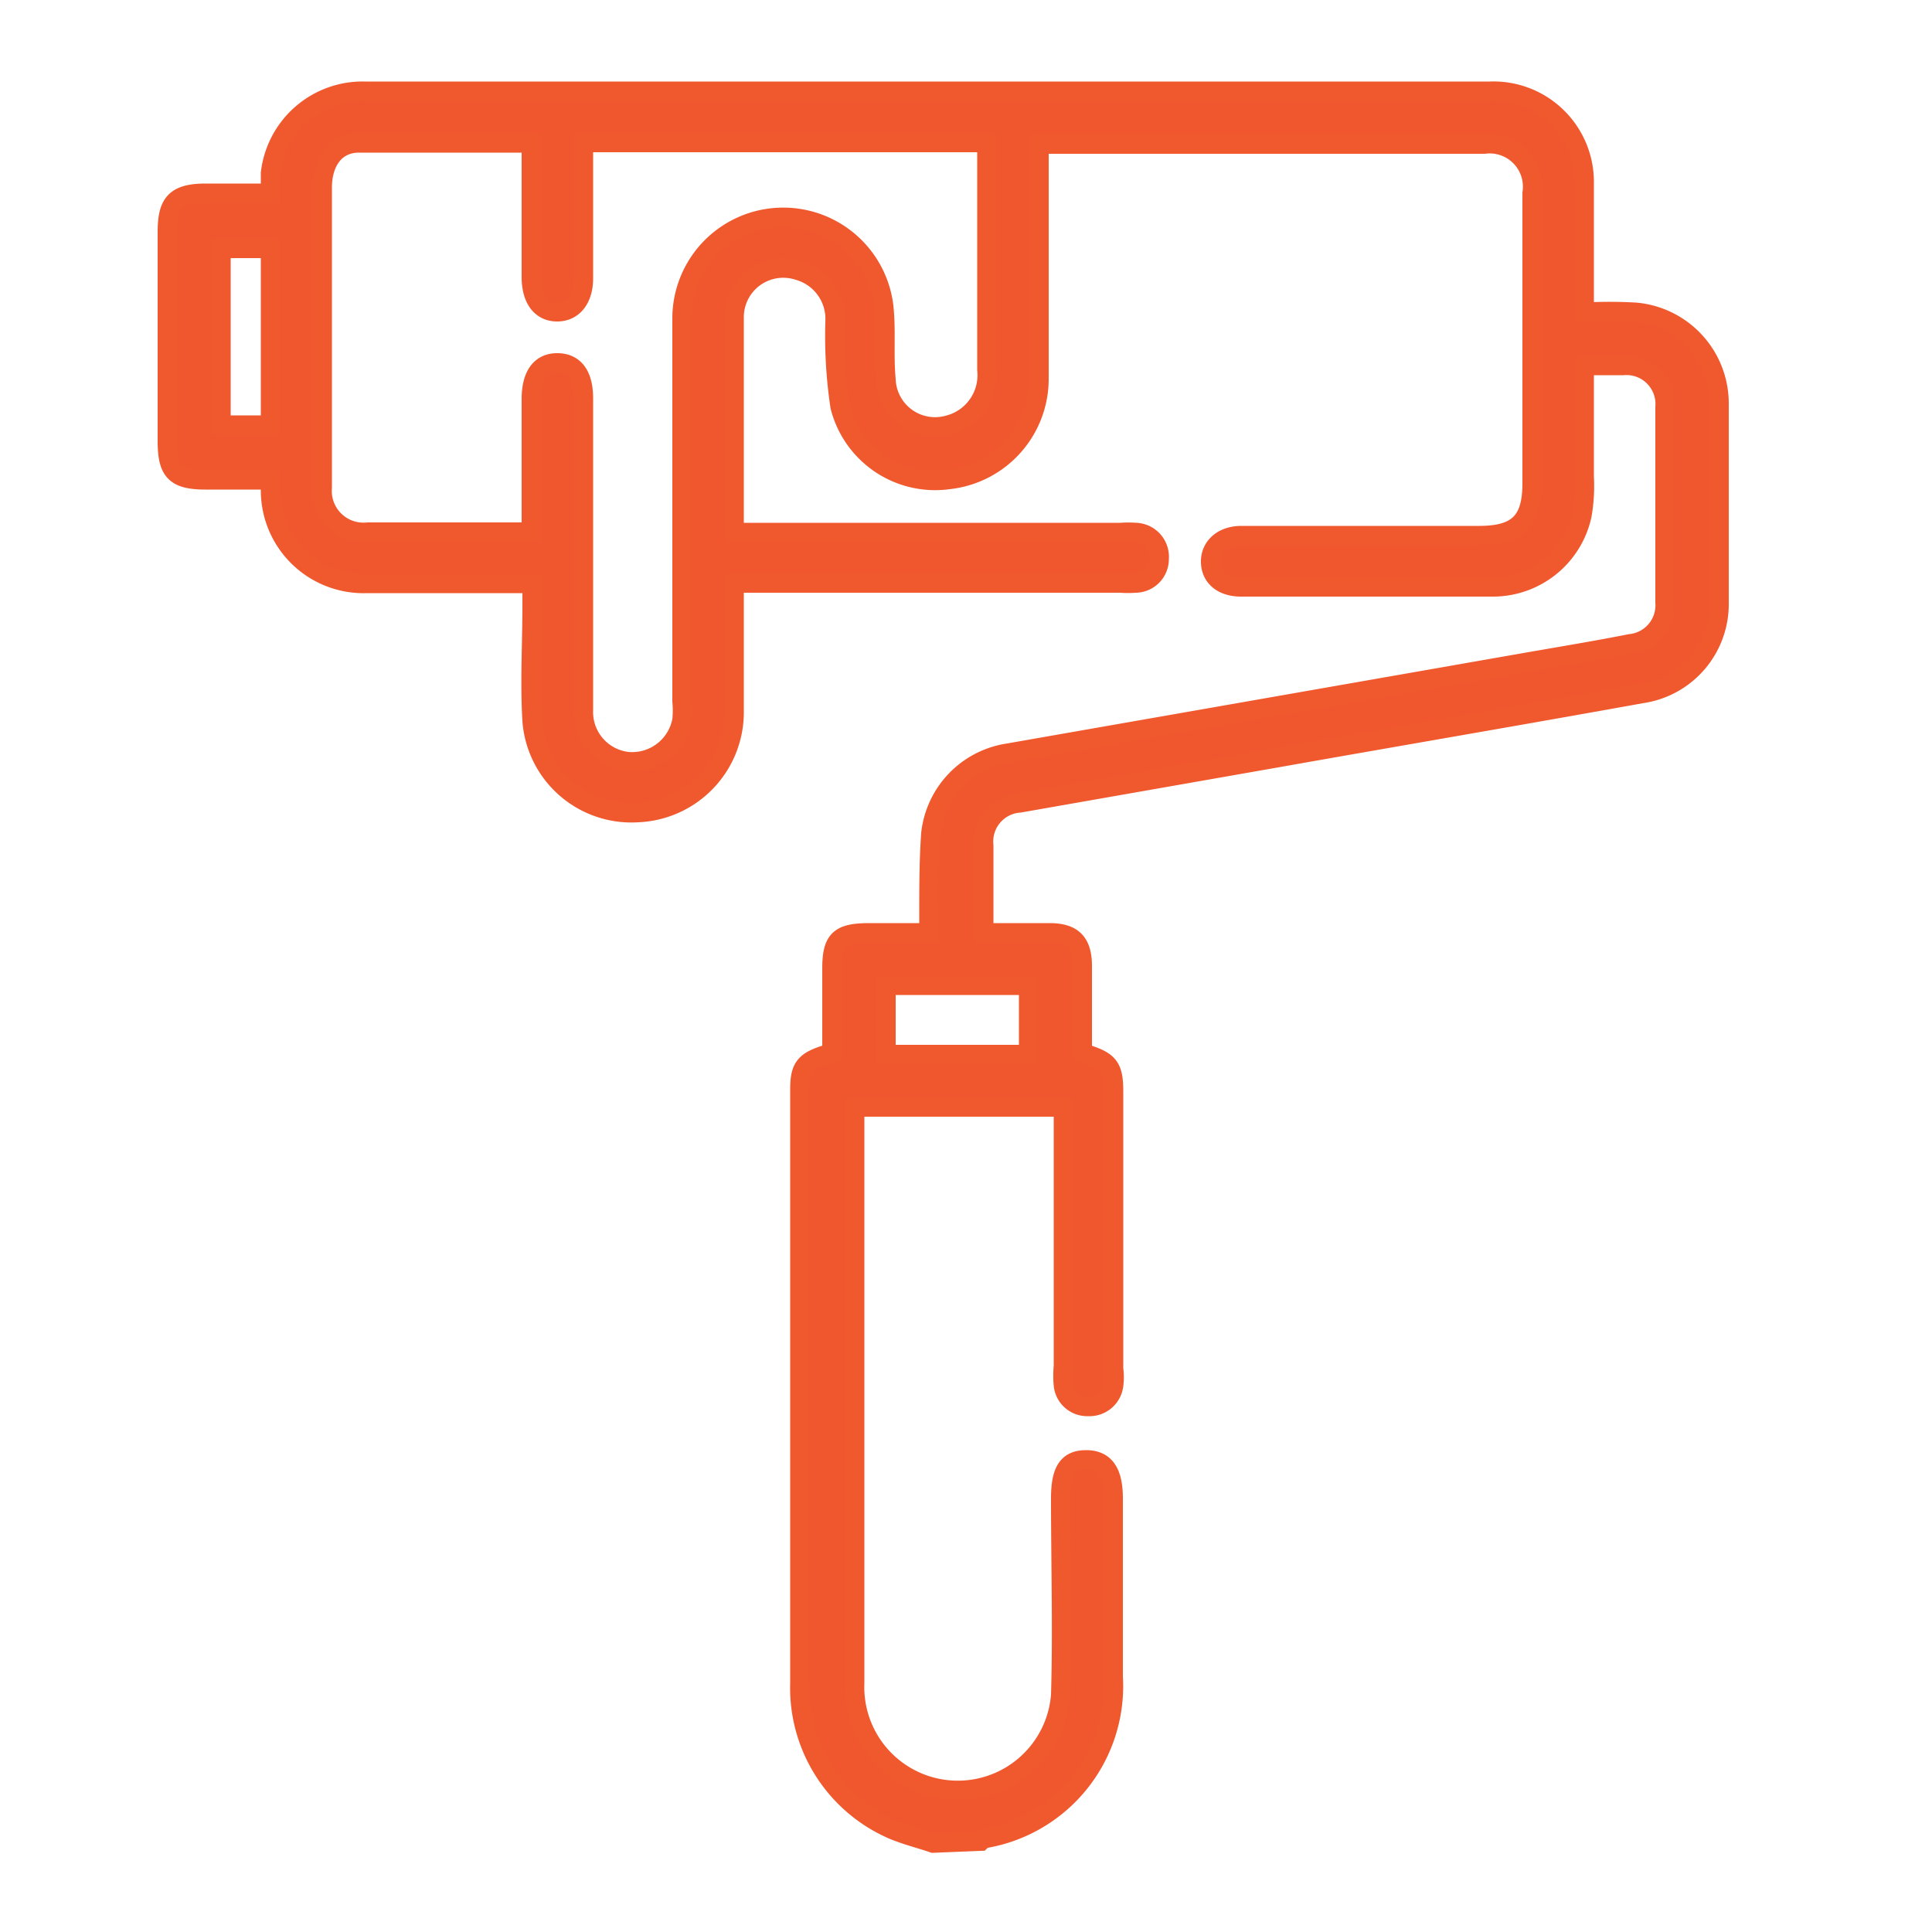 <svg id="Layer_1" data-name="Layer 1" xmlns="http://www.w3.org/2000/svg" width="50" height="50" viewBox="0 0 50 50"><defs><style>.cls-1{fill:#f0572f;stroke:#f0582e;stroke-miterlimit:10;stroke-width:0.5px;}</style></defs><path class="cls-1" d="M24.15,47.7c-.32-.11-.65-.19-1-.33a4,4,0,0,1-2.45-3.82c0-5.12,0-10.24,0-15.36,0-.6.14-.75.83-.94,0-.72,0-1.45,0-2.19s.2-.91.92-.92h1.46l.13,0c0-.14,0-.29,0-.45,0-.71,0-1.42.05-2.12a2.37,2.37,0,0,1,2-2.08l13.53-2.37c.86-.15,1.71-.29,2.57-.46a1,1,0,0,0,.9-1.07c0-1.68,0-3.37,0-5.05a1,1,0,0,0-1.08-1.08H41c0,1,0,1.93,0,2.88a4.39,4.39,0,0,1-.06,1,2.36,2.36,0,0,1-2.3,1.85H32.12c-.48,0-.78-.25-.79-.64s.3-.69.8-.69h6.15c1,0,1.37-.37,1.37-1.35V5a1.11,1.11,0,0,0-1.24-1.27H27.17l-.28,0v.47c0,1.87,0,3.75,0,5.62a2.62,2.62,0,0,1-2.33,2.59,2.54,2.54,0,0,1-2.82-1.89,12.33,12.33,0,0,1-.13-2.2A1.3,1.3,0,0,0,20.66,7,1.27,1.27,0,0,0,19,8.2c0,1.84,0,3.68,0,5.58H29a2.71,2.71,0,0,1,.4,0,.63.63,0,0,1,.6.68.62.62,0,0,1-.61.63,2.71,2.71,0,0,1-.4,0H19v.5c0,1,0,1.92,0,2.88a2.6,2.6,0,0,1-2.48,2.56,2.58,2.58,0,0,1-2.75-2.37c-.06-1,0-2,0-3v-.56H9.5A2.41,2.41,0,0,1,7,12.7c0-.07,0-.14,0-.28H5.33c-.79,0-1-.21-1-1V6c0-.75.21-1,1-1H7c0-.2,0-.36,0-.52A2.4,2.4,0,0,1,9.46,2.36H38.55A2.35,2.35,0,0,1,41,4.73c0,.93,0,1.86,0,2.79v.56a11.62,11.62,0,0,1,1.32,0,2.37,2.37,0,0,1,2.17,2.38c0,1.71,0,3.43,0,5.14a2.34,2.34,0,0,1-2,2.35c-3.16.57-6.33,1.11-9.49,1.67l-6.61,1.16a1,1,0,0,0-.93,1.1c0,.74,0,1.47,0,2.26h1.7c.59,0,.84.24.85.83,0,.76,0,1.53,0,2.28.69.2.81.35.81,1v7.17a1.6,1.6,0,0,1,0,.44.63.63,0,0,1-.66.54.62.62,0,0,1-.64-.55,2.63,2.63,0,0,1,0-.49c0-2,0-4.1,0-6.15v-.56H22.12c0,.11,0,.23,0,.34,0,4.85,0,9.71,0,14.57a2.67,2.67,0,0,0,5.33.31c.05-1.69,0-3.39,0-5.09,0-.73.19-1,.66-1s.7.3.7,1c0,1.54,0,3.07,0,4.61a4,4,0,0,1-3.32,4.19.34.34,0,0,0-.11.07Zm-10.4-44c-1.52,0-3,0-4.46,0-.6,0-.94.47-.95,1.13q0,3.9,0,7.79a1.07,1.07,0,0,0,1.18,1.15h4.23V10.33c0-.63.25-.95.69-.94s.66.34.66.92v.36q0,3.86,0,7.7a1.29,1.29,0,0,0,1.15,1.34,1.31,1.31,0,0,0,1.4-1.08,2.57,2.57,0,0,0,0-.48c0-3.31,0-6.62,0-9.92a2.62,2.62,0,0,1,5.22-.31c.07.63,0,1.27.06,1.9A1.27,1.27,0,0,0,24.54,11a1.33,1.33,0,0,0,1-1.43V4c0-.1,0-.2,0-.31H15.1v.46c0,1,0,2,0,3.05,0,.54-.27.87-.68.87s-.66-.32-.67-.87V3.7ZM26.62,25.5H22.93v1.79h3.69ZM5.72,6.43V11H7V6.43Z"/></svg>